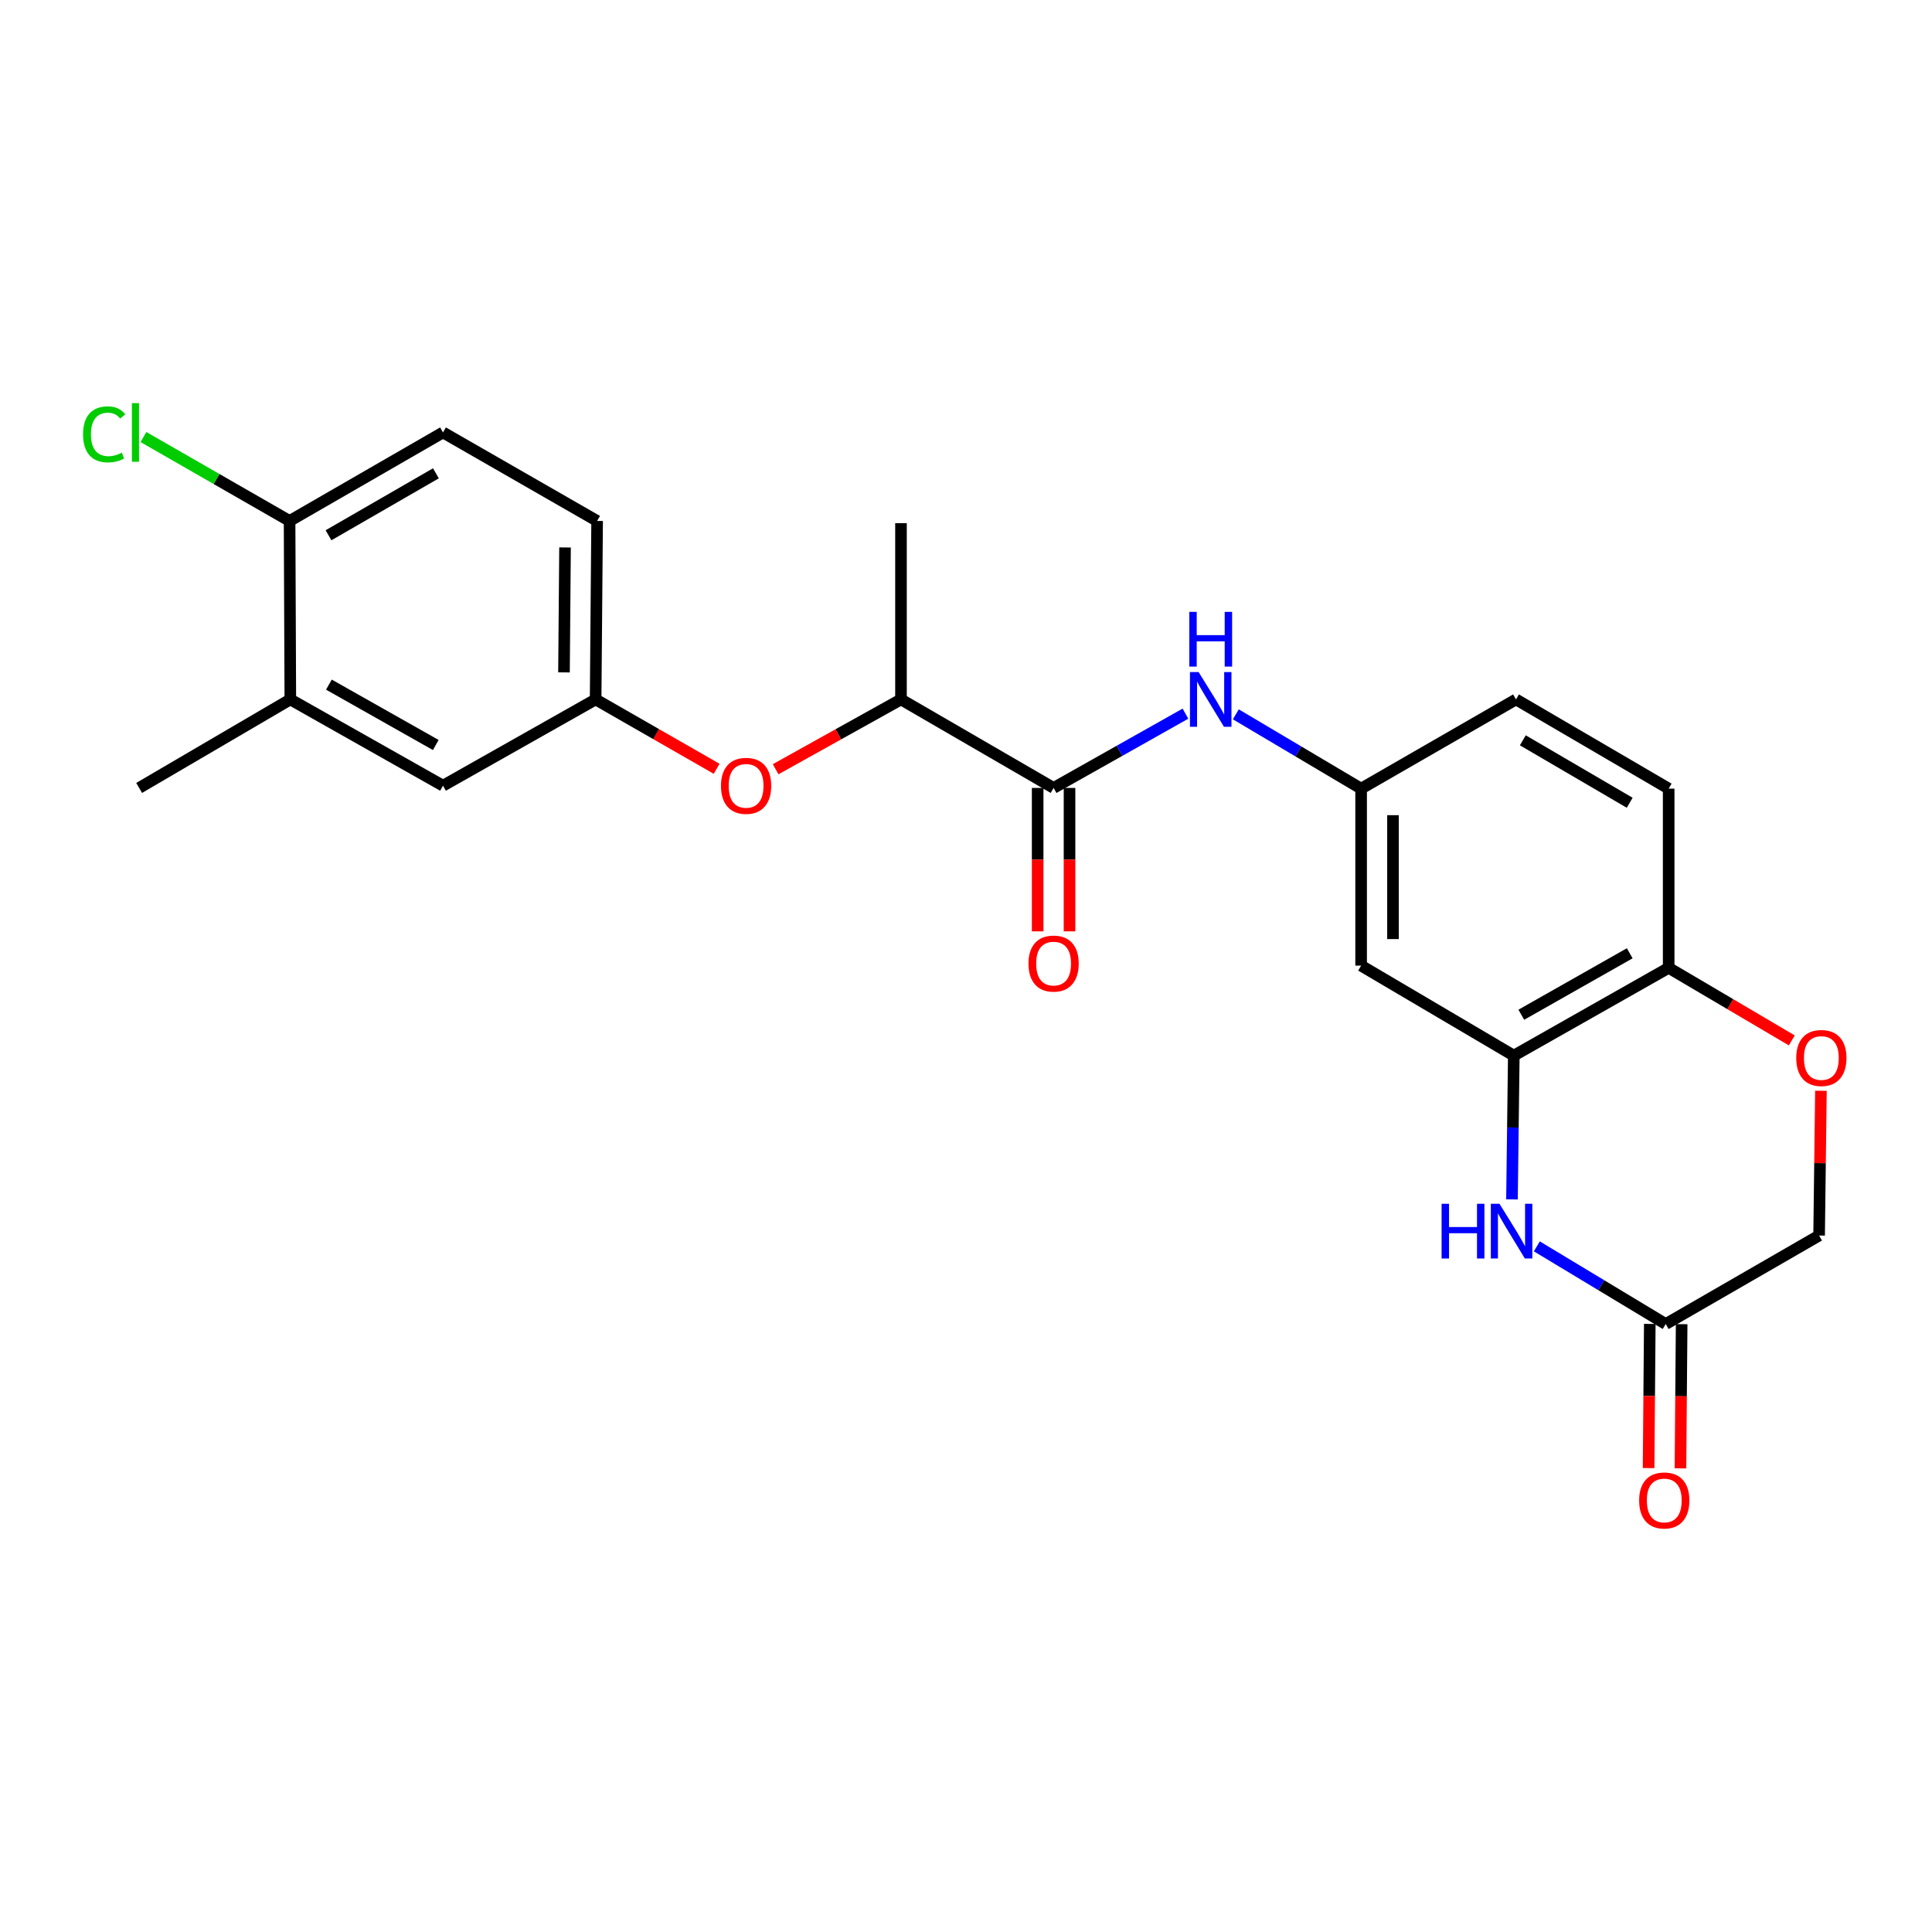 <?xml version='1.0' encoding='iso-8859-1'?>
<svg version='1.1' baseProfile='full'
              xmlns='http://www.w3.org/2000/svg'
                      xmlns:rdkit='http://www.rdkit.org/xml'
                      xmlns:xlink='http://www.w3.org/1999/xlink'
                  xml:space='preserve'
width='1000px' height='1000px' viewBox='0 0 1000 1000'>
<!-- END OF HEADER -->
<rect style='opacity:1.0;fill:#FFFFFF;stroke:none' width='1000' height='1000' x='0' y='0'> </rect>
<path class='bond-0' d='M 782.6,620.803 L 783.069,583.596' style='fill:none;fill-rule:evenodd;stroke:#0000FF;stroke-width:6px;stroke-linecap:butt;stroke-linejoin:miter;stroke-opacity:1' />
<path class='bond-0' d='M 783.069,583.596 L 783.538,546.388' style='fill:none;fill-rule:evenodd;stroke:#000000;stroke-width:6px;stroke-linecap:butt;stroke-linejoin:miter;stroke-opacity:1' />
<path class='bond-2' d='M 795.462,645.112 L 828.816,665.216' style='fill:none;fill-rule:evenodd;stroke:#0000FF;stroke-width:6px;stroke-linecap:butt;stroke-linejoin:miter;stroke-opacity:1' />
<path class='bond-2' d='M 828.816,665.216 L 862.171,685.32' style='fill:none;fill-rule:evenodd;stroke:#000000;stroke-width:6px;stroke-linecap:butt;stroke-linejoin:miter;stroke-opacity:1' />
<path class='bond-5' d='M 783.538,546.388 L 704.512,499.806' style='fill:none;fill-rule:evenodd;stroke:#000000;stroke-width:6px;stroke-linecap:butt;stroke-linejoin:miter;stroke-opacity:1' />
<path class='bond-6' d='M 783.538,546.388 L 863.701,500.951' style='fill:none;fill-rule:evenodd;stroke:#000000;stroke-width:6px;stroke-linecap:butt;stroke-linejoin:miter;stroke-opacity:1' />
<path class='bond-6' d='M 787.43,525.225 L 843.544,493.419' style='fill:none;fill-rule:evenodd;stroke:#000000;stroke-width:6px;stroke-linecap:butt;stroke-linejoin:miter;stroke-opacity:1' />
<path class='bond-1' d='M 545.34,407.833 L 579.462,388.609' style='fill:none;fill-rule:evenodd;stroke:#000000;stroke-width:6px;stroke-linecap:butt;stroke-linejoin:miter;stroke-opacity:1' />
<path class='bond-1' d='M 579.462,388.609 L 613.584,369.385' style='fill:none;fill-rule:evenodd;stroke:#0000FF;stroke-width:6px;stroke-linecap:butt;stroke-linejoin:miter;stroke-opacity:1' />
<path class='bond-7' d='M 545.34,407.833 L 466.35,362.02' style='fill:none;fill-rule:evenodd;stroke:#000000;stroke-width:6px;stroke-linecap:butt;stroke-linejoin:miter;stroke-opacity:1' />
<path class='bond-13' d='M 537.094,407.833 L 537.094,444.951' style='fill:none;fill-rule:evenodd;stroke:#000000;stroke-width:6px;stroke-linecap:butt;stroke-linejoin:miter;stroke-opacity:1' />
<path class='bond-13' d='M 537.094,444.951 L 537.094,482.07' style='fill:none;fill-rule:evenodd;stroke:#FF0000;stroke-width:6px;stroke-linecap:butt;stroke-linejoin:miter;stroke-opacity:1' />
<path class='bond-13' d='M 553.586,407.833 L 553.586,444.951' style='fill:none;fill-rule:evenodd;stroke:#000000;stroke-width:6px;stroke-linecap:butt;stroke-linejoin:miter;stroke-opacity:1' />
<path class='bond-13' d='M 553.586,444.951 L 553.586,482.07' style='fill:none;fill-rule:evenodd;stroke:#FF0000;stroke-width:6px;stroke-linecap:butt;stroke-linejoin:miter;stroke-opacity:1' />
<path class='bond-15' d='M 853.925,685.252 L 853.618,722.567' style='fill:none;fill-rule:evenodd;stroke:#000000;stroke-width:6px;stroke-linecap:butt;stroke-linejoin:miter;stroke-opacity:1' />
<path class='bond-15' d='M 853.618,722.567 L 853.31,759.882' style='fill:none;fill-rule:evenodd;stroke:#FF0000;stroke-width:6px;stroke-linecap:butt;stroke-linejoin:miter;stroke-opacity:1' />
<path class='bond-15' d='M 870.417,685.388 L 870.11,722.703' style='fill:none;fill-rule:evenodd;stroke:#000000;stroke-width:6px;stroke-linecap:butt;stroke-linejoin:miter;stroke-opacity:1' />
<path class='bond-15' d='M 870.11,722.703 L 869.802,760.018' style='fill:none;fill-rule:evenodd;stroke:#FF0000;stroke-width:6px;stroke-linecap:butt;stroke-linejoin:miter;stroke-opacity:1' />
<path class='bond-16' d='M 862.171,685.32 L 941.564,639.507' style='fill:none;fill-rule:evenodd;stroke:#000000;stroke-width:6px;stroke-linecap:butt;stroke-linejoin:miter;stroke-opacity:1' />
<path class='bond-3' d='M 639.661,369.733 L 672.086,388.966' style='fill:none;fill-rule:evenodd;stroke:#0000FF;stroke-width:6px;stroke-linecap:butt;stroke-linejoin:miter;stroke-opacity:1' />
<path class='bond-3' d='M 672.086,388.966 L 704.512,408.199' style='fill:none;fill-rule:evenodd;stroke:#000000;stroke-width:6px;stroke-linecap:butt;stroke-linejoin:miter;stroke-opacity:1' />
<path class='bond-4' d='M 942.512,564.593 L 942.038,602.05' style='fill:none;fill-rule:evenodd;stroke:#FF0000;stroke-width:6px;stroke-linecap:butt;stroke-linejoin:miter;stroke-opacity:1' />
<path class='bond-4' d='M 942.038,602.05 L 941.564,639.507' style='fill:none;fill-rule:evenodd;stroke:#000000;stroke-width:6px;stroke-linecap:butt;stroke-linejoin:miter;stroke-opacity:1' />
<path class='bond-24' d='M 927.435,538.519 L 895.568,519.735' style='fill:none;fill-rule:evenodd;stroke:#FF0000;stroke-width:6px;stroke-linecap:butt;stroke-linejoin:miter;stroke-opacity:1' />
<path class='bond-24' d='M 895.568,519.735 L 863.701,500.951' style='fill:none;fill-rule:evenodd;stroke:#000000;stroke-width:6px;stroke-linecap:butt;stroke-linejoin:miter;stroke-opacity:1' />
<path class='bond-10' d='M 704.512,499.806 L 704.512,408.199' style='fill:none;fill-rule:evenodd;stroke:#000000;stroke-width:6px;stroke-linecap:butt;stroke-linejoin:miter;stroke-opacity:1' />
<path class='bond-10' d='M 721.004,486.065 L 721.004,421.94' style='fill:none;fill-rule:evenodd;stroke:#000000;stroke-width:6px;stroke-linecap:butt;stroke-linejoin:miter;stroke-opacity:1' />
<path class='bond-17' d='M 863.701,500.951 L 863.701,408.199' style='fill:none;fill-rule:evenodd;stroke:#000000;stroke-width:6px;stroke-linecap:butt;stroke-linejoin:miter;stroke-opacity:1' />
<path class='bond-8' d='M 466.35,362.02 L 433.911,380.086' style='fill:none;fill-rule:evenodd;stroke:#000000;stroke-width:6px;stroke-linecap:butt;stroke-linejoin:miter;stroke-opacity:1' />
<path class='bond-8' d='M 433.911,380.086 L 401.472,398.151' style='fill:none;fill-rule:evenodd;stroke:#FF0000;stroke-width:6px;stroke-linecap:butt;stroke-linejoin:miter;stroke-opacity:1' />
<path class='bond-23' d='M 466.35,362.02 L 466.35,270.789' style='fill:none;fill-rule:evenodd;stroke:#000000;stroke-width:6px;stroke-linecap:butt;stroke-linejoin:miter;stroke-opacity:1' />
<path class='bond-12' d='M 370.934,397.93 L 339.615,379.975' style='fill:none;fill-rule:evenodd;stroke:#FF0000;stroke-width:6px;stroke-linecap:butt;stroke-linejoin:miter;stroke-opacity:1' />
<path class='bond-12' d='M 339.615,379.975 L 308.297,362.02' style='fill:none;fill-rule:evenodd;stroke:#000000;stroke-width:6px;stroke-linecap:butt;stroke-linejoin:miter;stroke-opacity:1' />
<path class='bond-9' d='M 150.27,362.02 L 229.297,406.669' style='fill:none;fill-rule:evenodd;stroke:#000000;stroke-width:6px;stroke-linecap:butt;stroke-linejoin:miter;stroke-opacity:1' />
<path class='bond-9' d='M 170.237,354.358 L 225.556,385.612' style='fill:none;fill-rule:evenodd;stroke:#000000;stroke-width:6px;stroke-linecap:butt;stroke-linejoin:miter;stroke-opacity:1' />
<path class='bond-22' d='M 150.27,362.02 L 72.022,407.833' style='fill:none;fill-rule:evenodd;stroke:#000000;stroke-width:6px;stroke-linecap:butt;stroke-linejoin:miter;stroke-opacity:1' />
<path class='bond-26' d='M 150.27,362.02 L 149.886,269.643' style='fill:none;fill-rule:evenodd;stroke:#000000;stroke-width:6px;stroke-linecap:butt;stroke-linejoin:miter;stroke-opacity:1' />
<path class='bond-25' d='M 704.512,408.199 L 784.684,362.02' style='fill:none;fill-rule:evenodd;stroke:#000000;stroke-width:6px;stroke-linecap:butt;stroke-linejoin:miter;stroke-opacity:1' />
<path class='bond-11' d='M 149.886,269.643 L 229.297,223.831' style='fill:none;fill-rule:evenodd;stroke:#000000;stroke-width:6px;stroke-linecap:butt;stroke-linejoin:miter;stroke-opacity:1' />
<path class='bond-11' d='M 170.039,277.057 L 225.627,244.988' style='fill:none;fill-rule:evenodd;stroke:#000000;stroke-width:6px;stroke-linecap:butt;stroke-linejoin:miter;stroke-opacity:1' />
<path class='bond-21' d='M 149.886,269.643 L 112.067,247.926' style='fill:none;fill-rule:evenodd;stroke:#000000;stroke-width:6px;stroke-linecap:butt;stroke-linejoin:miter;stroke-opacity:1' />
<path class='bond-21' d='M 112.067,247.926 L 74.248,226.208' style='fill:none;fill-rule:evenodd;stroke:#00CC00;stroke-width:6px;stroke-linecap:butt;stroke-linejoin:miter;stroke-opacity:1' />
<path class='bond-14' d='M 308.297,362.02 L 229.297,406.669' style='fill:none;fill-rule:evenodd;stroke:#000000;stroke-width:6px;stroke-linecap:butt;stroke-linejoin:miter;stroke-opacity:1' />
<path class='bond-20' d='M 308.297,362.02 L 309.066,269.643' style='fill:none;fill-rule:evenodd;stroke:#000000;stroke-width:6px;stroke-linecap:butt;stroke-linejoin:miter;stroke-opacity:1' />
<path class='bond-20' d='M 291.92,348.026 L 292.459,283.363' style='fill:none;fill-rule:evenodd;stroke:#000000;stroke-width:6px;stroke-linecap:butt;stroke-linejoin:miter;stroke-opacity:1' />
<path class='bond-19' d='M 863.701,408.199 L 784.684,362.02' style='fill:none;fill-rule:evenodd;stroke:#000000;stroke-width:6px;stroke-linecap:butt;stroke-linejoin:miter;stroke-opacity:1' />
<path class='bond-19' d='M 843.527,415.511 L 788.215,383.186' style='fill:none;fill-rule:evenodd;stroke:#000000;stroke-width:6px;stroke-linecap:butt;stroke-linejoin:miter;stroke-opacity:1' />
<path class='bond-18' d='M 229.297,223.831 L 309.066,269.643' style='fill:none;fill-rule:evenodd;stroke:#000000;stroke-width:6px;stroke-linecap:butt;stroke-linejoin:miter;stroke-opacity:1' />
<path  class='atom-0' d='M 746.173 623.075
L 750.013 623.075
L 750.013 635.115
L 764.493 635.115
L 764.493 623.075
L 768.333 623.075
L 768.333 651.395
L 764.493 651.395
L 764.493 638.315
L 750.013 638.315
L 750.013 651.395
L 746.173 651.395
L 746.173 623.075
' fill='#0000FF'/>
<path  class='atom-0' d='M 776.133 623.075
L 785.413 638.075
Q 786.333 639.555, 787.813 642.235
Q 789.293 644.915, 789.373 645.075
L 789.373 623.075
L 793.133 623.075
L 793.133 651.395
L 789.253 651.395
L 779.293 634.995
Q 778.133 633.075, 776.893 630.875
Q 775.693 628.675, 775.333 627.995
L 775.333 651.395
L 771.653 651.395
L 771.653 623.075
L 776.133 623.075
' fill='#0000FF'/>
<path  class='atom-4' d='M 620.398 347.86
L 629.678 362.86
Q 630.598 364.34, 632.078 367.02
Q 633.558 369.7, 633.638 369.86
L 633.638 347.86
L 637.398 347.86
L 637.398 376.18
L 633.518 376.18
L 623.558 359.78
Q 622.398 357.86, 621.158 355.66
Q 619.958 353.46, 619.598 352.78
L 619.598 376.18
L 615.918 376.18
L 615.918 347.86
L 620.398 347.86
' fill='#0000FF'/>
<path  class='atom-4' d='M 615.578 316.708
L 619.418 316.708
L 619.418 328.748
L 633.898 328.748
L 633.898 316.708
L 637.738 316.708
L 637.738 345.028
L 633.898 345.028
L 633.898 331.948
L 619.418 331.948
L 619.418 345.028
L 615.578 345.028
L 615.578 316.708
' fill='#0000FF'/>
<path  class='atom-5' d='M 929.728 547.614
Q 929.728 540.814, 933.088 537.014
Q 936.448 533.214, 942.728 533.214
Q 949.008 533.214, 952.368 537.014
Q 955.728 540.814, 955.728 547.614
Q 955.728 554.494, 952.328 558.414
Q 948.928 562.294, 942.728 562.294
Q 936.488 562.294, 933.088 558.414
Q 929.728 554.534, 929.728 547.614
M 942.728 559.094
Q 947.048 559.094, 949.368 556.214
Q 951.728 553.294, 951.728 547.614
Q 951.728 542.054, 949.368 539.254
Q 947.048 536.414, 942.728 536.414
Q 938.408 536.414, 936.048 539.214
Q 933.728 542.014, 933.728 547.614
Q 933.728 553.334, 936.048 556.214
Q 938.408 559.094, 942.728 559.094
' fill='#FF0000'/>
<path  class='atom-9' d='M 373.178 406.749
Q 373.178 399.949, 376.538 396.149
Q 379.898 392.349, 386.178 392.349
Q 392.458 392.349, 395.818 396.149
Q 399.178 399.949, 399.178 406.749
Q 399.178 413.629, 395.778 417.549
Q 392.378 421.429, 386.178 421.429
Q 379.938 421.429, 376.538 417.549
Q 373.178 413.669, 373.178 406.749
M 386.178 418.229
Q 390.498 418.229, 392.818 415.349
Q 395.178 412.429, 395.178 406.749
Q 395.178 401.189, 392.818 398.389
Q 390.498 395.549, 386.178 395.549
Q 381.858 395.549, 379.498 398.349
Q 377.178 401.149, 377.178 406.749
Q 377.178 412.469, 379.498 415.349
Q 381.858 418.229, 386.178 418.229
' fill='#FF0000'/>
<path  class='atom-14' d='M 532.34 498.741
Q 532.34 491.941, 535.7 488.141
Q 539.06 484.341, 545.34 484.341
Q 551.62 484.341, 554.98 488.141
Q 558.34 491.941, 558.34 498.741
Q 558.34 505.621, 554.94 509.541
Q 551.54 513.421, 545.34 513.421
Q 539.1 513.421, 535.7 509.541
Q 532.34 505.661, 532.34 498.741
M 545.34 510.221
Q 549.66 510.221, 551.98 507.341
Q 554.34 504.421, 554.34 498.741
Q 554.34 493.181, 551.98 490.381
Q 549.66 487.541, 545.34 487.541
Q 541.02 487.541, 538.66 490.341
Q 536.34 493.141, 536.34 498.741
Q 536.34 504.461, 538.66 507.341
Q 541.02 510.221, 545.34 510.221
' fill='#FF0000'/>
<path  class='atom-16' d='M 848.42 776.631
Q 848.42 769.831, 851.78 766.031
Q 855.14 762.231, 861.42 762.231
Q 867.7 762.231, 871.06 766.031
Q 874.42 769.831, 874.42 776.631
Q 874.42 783.511, 871.02 787.431
Q 867.62 791.311, 861.42 791.311
Q 855.18 791.311, 851.78 787.431
Q 848.42 783.551, 848.42 776.631
M 861.42 788.111
Q 865.74 788.111, 868.06 785.231
Q 870.42 782.311, 870.42 776.631
Q 870.42 771.071, 868.06 768.271
Q 865.74 765.431, 861.42 765.431
Q 857.1 765.431, 854.74 768.231
Q 852.42 771.031, 852.42 776.631
Q 852.42 782.351, 854.74 785.231
Q 857.1 788.111, 861.42 788.111
' fill='#FF0000'/>
<path  class='atom-22' d='M 42.988 224.811
Q 42.988 217.771, 46.268 214.091
Q 49.588 210.371, 55.868 210.371
Q 61.708 210.371, 64.828 214.491
L 62.188 216.651
Q 59.908 213.651, 55.868 213.651
Q 51.588 213.651, 49.308 216.531
Q 47.068 219.371, 47.068 224.811
Q 47.068 230.411, 49.388 233.291
Q 51.748 236.171, 56.308 236.171
Q 59.428 236.171, 63.068 234.291
L 64.188 237.291
Q 62.708 238.251, 60.468 238.811
Q 58.228 239.371, 55.748 239.371
Q 49.588 239.371, 46.268 235.611
Q 42.988 231.851, 42.988 224.811
' fill='#00CC00'/>
<path  class='atom-22' d='M 68.268 208.651
L 71.948 208.651
L 71.948 239.011
L 68.268 239.011
L 68.268 208.651
' fill='#00CC00'/>
</svg>
